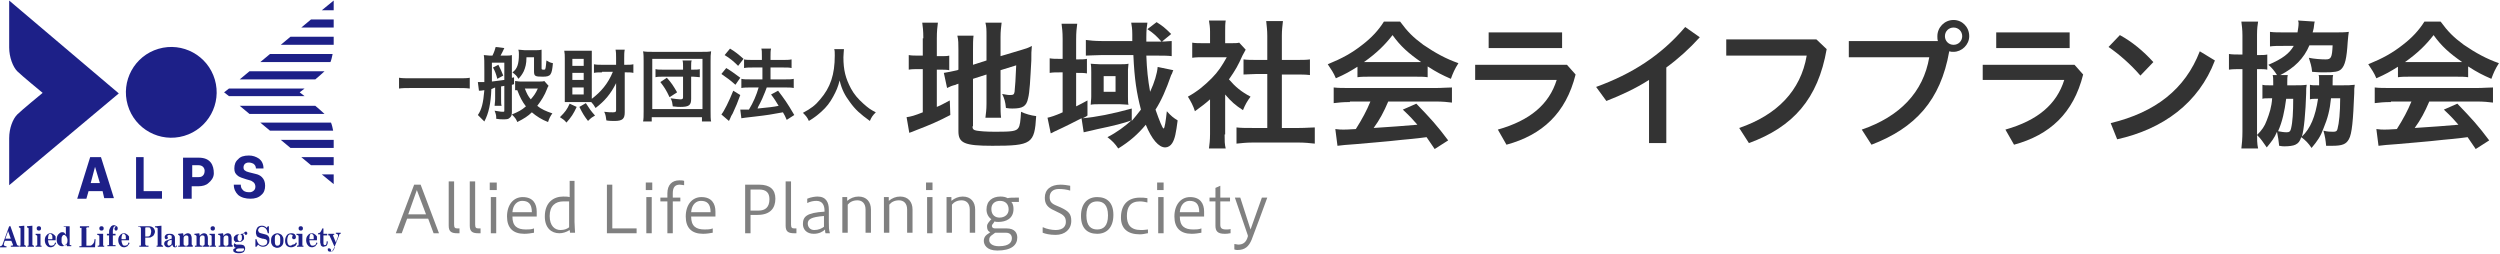 <?xml version="1.0" encoding="utf-8"?>
<!-- Generator: Adobe Illustrator 26.0.3, SVG Export Plug-In . SVG Version: 6.00 Build 0)  -->
<svg version="1.1" id="レイヤー_1" xmlns="http://www.w3.org/2000/svg" xmlns:xlink="http://www.w3.org/1999/xlink" x="0px"
	 y="0px" viewBox="0 0 463 47" style="enable-background:new 0 0 463 47;" xml:space="preserve">
<style type="text/css">
	.st0{fill:#1D2088;}
	.st1{fill:#333333;}
	.st2{fill:#808080;}
</style>
<g>
	<ellipse transform="matrix(0.96 -0.282 0.282 0.96 -3.533 9.626)" class="st0" cx="31.7" cy="17.1" rx="8.4" ry="8.4"/>
	<path class="st0" d="M1.7,0.1v8.7c0,1.8,0.7,3.6,1.5,4.4c0.8,0.8,4.7,4,4.7,4s-3.9,3.2-4.7,4c-0.8,0.8-1.5,2.5-1.5,4.4v8.7l20.3-17
		L1.7,0.1z"/>
	<g>
		<path class="st0" d="M48.2,22.7l1.8,1.5h11.7c-0.1-0.5-0.2-1-0.4-1.5H48.2z"/>
		<polygon class="st0" points="61.8,30.6 61.8,29.1 55.8,29.1 57.6,30.6 		"/>
		<polygon class="st0" points="52,25.9 53.8,27.4 61.8,27.4 61.8,25.9 		"/>
		<polygon class="st0" points="61.8,1.9 61.8,0.1 59.6,1.9 		"/>
		<path class="st0" d="M56.4,16.4h-14l-0.9,0.7l0.9,0.7h14c-0.5-0.4-0.9-0.7-0.9-0.7S55.9,16.8,56.4,16.4z"/>
		<path class="st0" d="M44.4,19.6l1.8,1.5h13.9c-0.3-0.3-1-0.9-1.7-1.5H44.4z"/>
		<polygon class="st0" points="57.6,3.6 55.8,5.1 61.8,5.1 61.8,3.6 		"/>
		<polygon class="st0" points="59.6,32.3 61.8,34.1 61.8,32.3 		"/>
		<polygon class="st0" points="53.8,6.8 52,8.3 61.8,8.3 61.8,6.8 		"/>
		<path class="st0" d="M50,10l-1.8,1.5h13c0.2-0.5,0.3-1,0.4-1.5H50z"/>
		<path class="st0" d="M46.2,13.2l-1.8,1.5h14c0.7-0.6,1.4-1.2,1.7-1.5H46.2z"/>
	</g>
	<g>
		<path class="st0" d="M16.7,29.1h2l2.4,7.6h-1.8L19,35.4h-2.6L16,36.8h-1.7L16.7,29.1z M16.8,33.9h1.7l-0.9-3L16.8,33.9z"/>
		<path class="st0" d="M25.2,29.1h1.4v6.3H30v1.4h-4.8V29.1z"/>
		<path class="st0" d="M38.6,33.9c-0.4,0.4-1.1,0.6-1.9,0.6h-1.2v2.3h-1.6v-7.6h2.9c2.2,0,2.8,1.4,2.8,2.9
			C39.6,32.9,39.1,33.5,38.6,33.9z M37.6,30.9c-0.2-0.2-0.5-0.3-0.8-0.3h-1.2v2.2h1.2c0.4,0,0.6-0.1,0.8-0.3
			c0.2-0.2,0.3-0.5,0.3-0.9C37.9,31.4,37.8,31.1,37.6,30.9z"/>
		<path class="st0" d="M44.6,34.3c0,0.3,0.1,0.6,0.3,0.8c0.2,0.3,0.6,0.5,1.2,0.5c0.3,0,0.4,0,0.6-0.1c0.4-0.2,0.6-0.5,0.6-0.9
			c0-0.3-0.1-0.6-0.3-0.8c-0.2-0.1-0.3-0.3-0.7-0.4l-0.7-0.2c-0.7-0.2-1.2-0.4-1.5-0.6c-0.5-0.4-0.7-0.7-0.7-1.4
			c0-0.7,0.2-1.3,0.7-1.7c0.4-0.5,1.1-0.7,2-0.7c0.7,0,1.3,0.2,1.9,0.6c0.5,0.4,0.8,1,0.8,1.8h-1.4c0-0.4-0.2-0.7-0.5-0.9
			c-0.2-0.1-0.5-0.2-0.8-0.2c-0.4,0-0.5,0.1-0.7,0.2c-0.2,0.2-0.3,0.4-0.3,0.7c0,0.3,0.1,0.5,0.3,0.6c0.1,0.1,0.3,0.2,0.7,0.3
			l1.2,0.3c0.5,0.1,0.9,0.3,1.2,0.6c0.4,0.4,0.6,0.9,0.6,1.6c0,0.7-0.2,1.3-0.7,1.7c-0.5,0.5-1.2,0.7-2,0.7c-0.9,0-1.7-0.2-2.3-0.7
			c-0.5-0.5-0.8-1.1-0.8-1.9H44.6z"/>
	</g>
	<g>
		<path class="st0" d="M1.9,41.8l1.2,3.4c0,0.1,0.1,0.2,0.1,0.2s0.1,0.1,0.2,0.1h0.1v0.2H2v-0.2h0.1c0.1,0,0.2,0,0.2,0
			s0.1-0.1,0.1-0.1c0,0,0-0.1,0-0.1l-0.3-0.7H0.9l-0.1,0.3c0,0.1-0.1,0.2-0.1,0.3c0,0.1,0,0.2,0.1,0.3c0.1,0.1,0.2,0.1,0.3,0.1h0.1
			v0.2H0v-0.2h0.1c0.1,0,0.1,0,0.2-0.1c0.1-0.1,0.2-0.2,0.2-0.3l1.2-3.3H1.9z M1.5,42.8L1,44.2h1L1.5,42.8z"/>
		<path class="st0" d="M3.5,41.9l1-0.1v3.5c0,0.1,0,0.1,0.1,0.1c0,0,0.1,0.1,0.1,0.1h0.1v0.2H3.6v-0.2h0.1c0.1,0,0.1,0,0.1-0.1
			c0,0,0-0.1,0-0.2v-2.8c0-0.1,0-0.2-0.1-0.2s-0.1-0.1-0.2-0.1H3.5V41.9z"/>
		<path class="st0" d="M5,41.9l1-0.1v3.5c0,0.1,0,0.1,0.1,0.1c0,0,0.1,0.1,0.1,0.1h0.1v0.2H5.1v-0.2h0.1c0.1,0,0.1,0,0.1-0.1
			c0,0,0-0.1,0-0.2v-2.8c0-0.1,0-0.2-0.1-0.2s-0.1-0.1-0.2-0.1H5V41.9z"/>
		<path class="st0" d="M6.6,43.3l0.9,0v2.1c0,0.1,0,0.1,0,0.1c0,0,0.1,0,0.1,0h0.1v0.2H6.6v-0.2h0.1c0.1,0,0.1,0,0.2-0.1
			c0,0,0-0.1,0-0.2v-1.4c0-0.1,0-0.2-0.1-0.2c0,0-0.1-0.1-0.2-0.1H6.6V43.3z M7.2,41.9c0.1,0,0.2,0,0.3,0.1s0.1,0.2,0.1,0.3
			s0,0.2-0.1,0.3s-0.2,0.1-0.3,0.1c-0.1,0-0.2,0-0.3-0.1c-0.1-0.1-0.1-0.2-0.1-0.3c0-0.1,0-0.2,0.1-0.3C7,41.9,7.1,41.9,7.2,41.9z"
			/>
		<path class="st0" d="M10.3,44.5H8.9c0,0.3,0.1,0.6,0.2,0.8c0.1,0.2,0.3,0.2,0.4,0.2c0.1,0,0.2,0,0.4-0.1s0.2-0.2,0.3-0.5l0.2,0.1
			c-0.1,0.3-0.3,0.4-0.4,0.6c-0.2,0.1-0.4,0.2-0.6,0.2c-0.3,0-0.6-0.1-0.8-0.4c-0.2-0.2-0.3-0.6-0.3-0.9c0-0.4,0.1-0.7,0.3-0.9
			c0.2-0.3,0.5-0.4,0.8-0.4c0.2,0,0.4,0.1,0.5,0.2c0.2,0.1,0.3,0.3,0.4,0.4C10.3,44,10.3,44.2,10.3,44.5z M8.9,44.3h0.7
			c0.1,0,0.1,0,0.1-0.1s0-0.1,0-0.2c0-0.2,0-0.4-0.1-0.5s-0.2-0.2-0.3-0.2c-0.1,0-0.3,0.1-0.3,0.2C8.9,43.8,8.9,44,8.9,44.3z"/>
		<path class="st0" d="M11.9,41.9l1,0V45c0,0.2,0,0.3,0,0.3c0,0.1,0,0.1,0.1,0.1c0,0,0.1,0,0.2,0v0.2l-0.8,0l-0.1-0.5
			c-0.1,0.2-0.2,0.3-0.4,0.4c-0.1,0.1-0.2,0.1-0.4,0.1c-0.3,0-0.5-0.1-0.7-0.3c-0.2-0.2-0.3-0.5-0.3-0.9c0-0.4,0.1-0.8,0.3-1
			c0.2-0.2,0.4-0.4,0.7-0.4c0.1,0,0.3,0,0.4,0.1c0.1,0.1,0.2,0.2,0.3,0.4v-1.1c0-0.1,0-0.2,0-0.3c0-0.1,0-0.1-0.1-0.1s-0.1,0-0.2,0
			h-0.1V41.9z M11.9,43.5c-0.2,0-0.3,0.1-0.4,0.3c-0.1,0.1-0.1,0.4-0.1,0.7c0,0.3,0,0.5,0.1,0.6s0.1,0.2,0.2,0.3s0.2,0.1,0.2,0.1
			c0.1,0,0.3-0.1,0.4-0.2c0.1-0.2,0.2-0.4,0.2-0.8c0-0.3-0.1-0.5-0.2-0.7C12.1,43.6,12,43.5,11.9,43.5z"/>
		<path class="st0" d="M14.8,42.1v-0.2h1.7v0.2h-0.3c-0.1,0-0.1,0-0.2,0.1s0,0.1,0,0.2v2.9c0,0.1,0,0.2,0,0.2c0,0,0.1,0,0.2,0h0.5
			c0.2,0,0.3-0.1,0.5-0.3c0.2-0.2,0.3-0.5,0.3-0.9h0.2l-0.1,1.5h-2.9v-0.2h0.3c0.1,0,0.1,0,0.1-0.1c0,0,0-0.1,0-0.2v-2.9
			c0-0.1,0-0.1,0-0.2c0,0-0.1,0-0.2,0H14.8z"/>
		<path class="st0" d="M18.2,43.3l0.9,0v2.1c0,0.1,0,0.1,0,0.1c0,0,0.1,0,0.1,0h0.1v0.2h-1.2v-0.2h0.1c0.1,0,0.1,0,0.2-0.1
			c0,0,0-0.1,0-0.2v-1.4c0-0.1,0-0.2-0.1-0.2c0,0-0.1-0.1-0.2-0.1h-0.1V43.3z M18.8,41.9c0.1,0,0.2,0,0.3,0.1s0.1,0.2,0.1,0.3
			s0,0.2-0.1,0.3s-0.2,0.1-0.3,0.1c-0.1,0-0.2,0-0.3-0.1c-0.1-0.1-0.1-0.2-0.1-0.3c0-0.1,0-0.2,0.1-0.3
			C18.6,41.9,18.7,41.9,18.8,41.9z"/>
		<path class="st0" d="M20.9,43.3h0.5v0.3h-0.5v1.7c0,0.1,0,0.1,0,0.1s0.1,0,0.1,0h0.4v0.2h-1.5v-0.2h0.2c0.1,0,0.1,0,0.1,0
			c0,0,0-0.1,0-0.1v-1.7h-0.4v-0.3h0.4v-0.1c0-0.3,0-0.6,0.1-0.8c0.1-0.2,0.2-0.4,0.3-0.5c0.1-0.1,0.3-0.2,0.5-0.2
			c0.2,0,0.3,0.1,0.5,0.2s0.2,0.3,0.2,0.4c0,0.1,0,0.2-0.1,0.3c-0.1,0.1-0.1,0.1-0.2,0.1c-0.1,0-0.2,0-0.2-0.1
			c-0.1-0.1-0.1-0.1-0.1-0.2c0-0.1,0-0.2,0.1-0.3c0,0,0.1-0.1,0.1-0.1c0,0,0,0,0-0.1c0,0-0.1,0-0.1,0c-0.1,0-0.1,0-0.2,0.1
			s-0.1,0.1-0.1,0.2c0,0.1-0.1,0.3-0.1,0.5V43.3z"/>
		<path class="st0" d="M23.9,44.5h-1.4c0,0.3,0.1,0.6,0.2,0.8c0.1,0.2,0.3,0.2,0.4,0.2c0.1,0,0.2,0,0.4-0.1s0.2-0.2,0.3-0.5l0.2,0.1
			c-0.1,0.3-0.3,0.4-0.4,0.6c-0.2,0.1-0.4,0.2-0.6,0.2c-0.3,0-0.6-0.1-0.8-0.4c-0.2-0.2-0.3-0.6-0.3-0.9c0-0.4,0.1-0.7,0.3-0.9
			c0.2-0.3,0.5-0.4,0.8-0.4c0.2,0,0.4,0.1,0.5,0.2c0.2,0.1,0.3,0.3,0.4,0.4C23.9,44,23.9,44.2,23.9,44.5z M22.5,44.3h0.7
			c0.1,0,0.1,0,0.1-0.1s0-0.1,0-0.2c0-0.2,0-0.4-0.1-0.5s-0.2-0.2-0.3-0.2c-0.1,0-0.3,0.1-0.3,0.2C22.5,43.8,22.5,44,22.5,44.3z"/>
		<path class="st0" d="M25.7,41.9h1.9c0.3,0,0.6,0.1,0.8,0.3c0.2,0.2,0.3,0.5,0.3,0.7c0,0.2-0.1,0.4-0.2,0.6s-0.3,0.3-0.5,0.4
			C27.9,44,27.7,44,27.5,44h-0.6v1.2c0,0.1,0,0.1,0.1,0.2c0,0,0.1,0.1,0.1,0.1h0.4v0.2h-1.7v-0.2H26c0.1,0,0.1,0,0.1-0.1
			c0,0,0-0.1,0-0.2v-2.9c0-0.1,0-0.1-0.1-0.2c0,0-0.1-0.1-0.1-0.1h-0.3V41.9z M26.9,43.8h0.4c0.1,0,0.3,0,0.4-0.1
			c0.1-0.1,0.2-0.2,0.2-0.3s0.1-0.3,0.1-0.5c0-0.3-0.1-0.5-0.2-0.7c-0.1-0.1-0.3-0.1-0.5-0.1c-0.1,0-0.2,0-0.3,0
			c0,0-0.1,0.1-0.1,0.1V43.8z"/>
		<path class="st0" d="M28.9,41.9l1-0.1v3.5c0,0.1,0,0.1,0.1,0.1c0,0,0.1,0.1,0.1,0.1h0.1v0.2h-1.2v-0.2h0.1c0.1,0,0.1,0,0.1-0.1
			c0,0,0-0.1,0-0.2v-2.8c0-0.1,0-0.2-0.1-0.2s-0.1-0.1-0.2-0.1h-0.2V41.9z"/>
		<path class="st0" d="M32.7,45.4l0.1,0.2c-0.1,0.1-0.2,0.1-0.2,0.2c-0.1,0-0.1,0-0.2,0c-0.1,0-0.2,0-0.3-0.1
			c-0.1-0.1-0.1-0.2-0.2-0.4c-0.1,0.2-0.3,0.3-0.4,0.4c-0.1,0.1-0.3,0.1-0.4,0.1c-0.2,0-0.4-0.1-0.5-0.2c-0.1-0.1-0.2-0.3-0.2-0.4
			c0-0.3,0.1-0.5,0.3-0.6c0.2-0.1,0.5-0.2,1.1-0.4v-0.3c0-0.1,0-0.3-0.1-0.3s-0.2-0.1-0.3-0.1c-0.1,0-0.2,0-0.3,0.1
			c-0.1,0-0.1,0.1-0.1,0.1c0,0,0,0,0,0.1c0,0.1,0.1,0.2,0.1,0.2c0,0.1,0,0.2-0.1,0.2c-0.1,0.1-0.1,0.1-0.2,0.1c-0.1,0-0.2,0-0.2-0.1
			c-0.1-0.1-0.1-0.1-0.1-0.3c0-0.2,0.1-0.3,0.2-0.4c0.2-0.2,0.4-0.2,0.7-0.2c0.2,0,0.4,0,0.6,0.1c0.1,0.1,0.2,0.1,0.3,0.3
			c0.1,0.1,0.1,0.3,0.1,0.5v1.2c0,0.1,0,0.2,0,0.2s0.1,0.1,0.1,0.1C32.6,45.5,32.7,45.5,32.7,45.4z M31.8,44.4
			c-0.3,0.1-0.5,0.1-0.6,0.2S31,44.9,31,45.1c0,0.1,0,0.2,0.1,0.3c0.1,0.1,0.1,0.1,0.2,0.1c0.1,0,0.3-0.1,0.4-0.2
			c0.1-0.1,0.1-0.3,0.1-0.5V44.4z"/>
		<path class="st0" d="M35.7,45.5v0.2h-1.2v-0.2h0.1c0.1,0,0.1,0,0.2-0.1s0.1-0.1,0.1-0.2v-1.1c0-0.2,0-0.3-0.1-0.4
			c-0.1-0.1-0.2-0.1-0.3-0.1c-0.2,0-0.3,0.1-0.4,0.2c-0.1,0.1-0.1,0.3-0.1,0.6v0.8c0,0.1,0,0.1,0.1,0.2c0,0,0.1,0.1,0.1,0.1h0.2v0.2
			H33v-0.2h0.2c0.1,0,0.1,0,0.1-0.1s0-0.1,0-0.2v-1.4c0-0.1,0-0.1-0.1-0.2c0,0-0.1-0.1-0.2-0.1H33v-0.2l0.9-0.1
			c0,0.1,0.1,0.3,0.1,0.5c0.1-0.2,0.2-0.3,0.4-0.4s0.3-0.1,0.4-0.1c0.2,0,0.4,0.1,0.5,0.2c0.1,0.2,0.2,0.4,0.2,0.7v1.1
			c0,0.1,0,0.1,0.1,0.2c0,0,0.1,0.1,0.2,0.1H35.7z"/>
		<path class="st0" d="M38.7,45.5v0.2h-1.2v-0.2h0.1c0.1,0,0.1,0,0.2-0.1s0.1-0.1,0.1-0.2v-1.1c0-0.2,0-0.3-0.1-0.4
			c-0.1-0.1-0.2-0.1-0.3-0.1c-0.2,0-0.3,0.1-0.4,0.2c-0.1,0.1-0.1,0.3-0.1,0.6v0.8c0,0.1,0,0.1,0.1,0.2c0,0,0.1,0.1,0.1,0.1h0.2v0.2
			h-1.3v-0.2h0.2c0.1,0,0.1,0,0.1-0.1s0-0.1,0-0.2v-1.4c0-0.1,0-0.1-0.1-0.2c0,0-0.1-0.1-0.2-0.1h-0.1v-0.2l0.9-0.1
			c0,0.1,0.1,0.3,0.1,0.5c0.1-0.2,0.2-0.3,0.4-0.4s0.3-0.1,0.4-0.1c0.2,0,0.4,0.1,0.5,0.2c0.1,0.2,0.2,0.4,0.2,0.7v1.1
			c0,0.1,0,0.1,0.1,0.2c0,0,0.1,0.1,0.2,0.1H38.7z"/>
		<path class="st0" d="M38.9,43.3l0.9,0v2.1c0,0.1,0,0.1,0,0.1c0,0,0.1,0,0.1,0h0.1v0.2h-1.2v-0.2H39c0.1,0,0.1,0,0.2-0.1
			c0,0,0-0.1,0-0.2v-1.4c0-0.1,0-0.2-0.1-0.2c0,0-0.1-0.1-0.2-0.1h-0.1V43.3z M39.4,41.9c0.1,0,0.2,0,0.3,0.1s0.1,0.2,0.1,0.3
			s0,0.2-0.1,0.3s-0.2,0.1-0.3,0.1c-0.1,0-0.2,0-0.3-0.1c-0.1-0.1-0.1-0.2-0.1-0.3c0-0.1,0-0.2,0.1-0.3
			C39.3,41.9,39.3,41.9,39.4,41.9z"/>
		<path class="st0" d="M43.1,45.5v0.2h-1.2v-0.2H42c0.1,0,0.1,0,0.2-0.1s0.1-0.1,0.1-0.2v-1.1c0-0.2,0-0.3-0.1-0.4
			c-0.1-0.1-0.2-0.1-0.3-0.1c-0.2,0-0.3,0.1-0.4,0.2c-0.1,0.1-0.1,0.3-0.1,0.6v0.8c0,0.1,0,0.1,0.1,0.2c0,0,0.1,0.1,0.1,0.1h0.2v0.2
			h-1.3v-0.2h0.2c0.1,0,0.1,0,0.1-0.1s0-0.1,0-0.2v-1.4c0-0.1,0-0.1-0.1-0.2c0,0-0.1-0.1-0.2-0.1h-0.1v-0.2l0.9-0.1
			c0,0.1,0.1,0.3,0.1,0.5c0.1-0.2,0.2-0.3,0.4-0.4s0.3-0.1,0.4-0.1c0.2,0,0.4,0.1,0.5,0.2c0.1,0.2,0.2,0.4,0.2,0.7v1.1
			c0,0.1,0,0.1,0.1,0.2c0,0,0.1,0.1,0.2,0.1H43.1z"/>
		<path class="st0" d="M45,43.3c0.2-0.2,0.4-0.4,0.5-0.4c0.1,0,0.2,0,0.2,0.1c0.1,0.1,0.1,0.1,0.1,0.2c0,0.1,0,0.2-0.1,0.2
			c0,0.1-0.1,0.1-0.2,0.1c-0.1,0-0.1-0.1-0.2-0.2c0-0.1-0.1-0.1-0.1-0.1c0,0-0.1,0.1-0.2,0.2c0.2,0.2,0.2,0.4,0.2,0.6
			c0,0.2,0,0.3-0.1,0.4c-0.1,0.1-0.2,0.2-0.3,0.3c-0.2,0.1-0.3,0.1-0.6,0.1l-0.2,0c-0.2,0-0.3,0-0.4,0.1c-0.1,0-0.1,0.1-0.1,0.2
			c0,0.1,0,0.1,0.1,0.1c0.1,0,0.1,0.1,0.2,0.1l0.2,0c0.2,0,0.4,0,0.5,0c0.3,0,0.6,0.1,0.7,0.2c0.1,0.1,0.2,0.3,0.2,0.5
			c0,0.2-0.1,0.4-0.2,0.6c-0.2,0.2-0.5,0.3-1,0.3c-0.4,0-0.7-0.1-0.8-0.2c-0.2-0.1-0.2-0.2-0.2-0.4c0-0.1,0-0.2,0.1-0.2
			c0.1-0.1,0.2-0.1,0.4-0.2c-0.1,0-0.3-0.1-0.3-0.2c-0.1-0.1-0.1-0.2-0.1-0.3c0-0.1,0-0.2,0.1-0.3c0.1-0.1,0.2-0.2,0.3-0.2
			c-0.1-0.1-0.2-0.2-0.3-0.3c-0.1-0.1-0.1-0.3-0.1-0.4c0-0.2,0-0.3,0.1-0.4c0.1-0.1,0.2-0.2,0.3-0.3c0.2-0.1,0.3-0.1,0.6-0.1
			c0.1,0,0.2,0,0.3,0C44.8,43.2,44.9,43.3,45,43.3z M45.2,46.2c0-0.1,0-0.2-0.1-0.2c-0.1,0-0.2,0-0.4,0c-0.4,0-0.7,0-0.8,0.1
			c-0.1,0.1-0.2,0.1-0.2,0.2c0,0.1,0,0.2,0.1,0.2c0.1,0.1,0.3,0.1,0.5,0.1c0.3,0,0.6,0,0.7-0.1C45.2,46.3,45.2,46.3,45.2,46.2z
			 M44.4,43.4c-0.1,0-0.2,0.1-0.3,0.2C44,43.7,44,43.8,44,44c0,0.2,0,0.4,0.1,0.5c0.1,0.1,0.2,0.2,0.3,0.2c0.1,0,0.2-0.1,0.3-0.2
			c0.1-0.1,0.1-0.3,0.1-0.5c0-0.2,0-0.4-0.1-0.5C44.6,43.5,44.5,43.4,44.4,43.4z"/>
		<path class="st0" d="M49.4,42.2l0.2-0.3h0.2l0,1.3h-0.2c-0.1-0.4-0.2-0.7-0.4-0.9C49,42.1,48.7,42,48.5,42c-0.2,0-0.4,0.1-0.5,0.2
			c-0.1,0.1-0.2,0.3-0.2,0.4c0,0.1,0,0.2,0.1,0.3c0,0.1,0.1,0.2,0.2,0.2c0.1,0.1,0.3,0.1,0.6,0.2c0.3,0.1,0.5,0.1,0.7,0.2
			c0.2,0.1,0.3,0.2,0.4,0.4s0.1,0.4,0.1,0.6c0,0.4-0.1,0.6-0.3,0.8c-0.2,0.3-0.6,0.4-0.9,0.4c-0.3,0-0.6-0.1-0.9-0.4l-0.3,0.4h-0.2
			v-1.4h0.2c0.2,0.8,0.6,1.2,1.2,1.2c0.2,0,0.4-0.1,0.6-0.2c0.1-0.1,0.2-0.3,0.2-0.5c0-0.1,0-0.3-0.1-0.3c-0.1-0.1-0.1-0.2-0.3-0.2
			c-0.1,0-0.2-0.1-0.5-0.1c-0.4-0.1-0.6-0.2-0.8-0.3c-0.2-0.1-0.3-0.2-0.3-0.4c-0.1-0.1-0.1-0.3-0.1-0.5c0-0.3,0.1-0.6,0.3-0.9
			c0.2-0.2,0.5-0.3,0.8-0.3C48.8,41.8,49.1,41.9,49.4,42.2z"/>
		<path class="st0" d="M51.4,43.2c0.2,0,0.4,0.1,0.6,0.2c0.2,0.1,0.3,0.3,0.4,0.5c0.1,0.2,0.1,0.4,0.1,0.7c0,0.4-0.1,0.8-0.4,1
			c-0.2,0.2-0.5,0.3-0.8,0.3c-0.2,0-0.4-0.1-0.6-0.2c-0.2-0.1-0.3-0.3-0.4-0.5c-0.1-0.2-0.1-0.4-0.1-0.7c0-0.4,0.1-0.7,0.3-0.9
			S51,43.2,51.4,43.2z M51.4,43.4c-0.2,0-0.3,0.1-0.4,0.2c-0.1,0.2-0.1,0.4-0.1,0.8c0,0.4,0,0.7,0.1,0.9s0.2,0.2,0.4,0.2
			c0.2,0,0.3-0.1,0.4-0.2c0.1-0.2,0.1-0.4,0.1-0.8c0-0.4,0-0.7-0.1-0.8C51.6,43.5,51.5,43.4,51.4,43.4z"/>
		<path class="st0" d="M54.8,44.9l0.2,0.1c-0.1,0.3-0.2,0.5-0.4,0.6s-0.4,0.2-0.7,0.2c-0.3,0-0.6-0.1-0.8-0.3s-0.3-0.5-0.3-0.9
			c0-0.4,0.1-0.7,0.3-1s0.5-0.4,0.9-0.4c0.3,0,0.5,0.1,0.6,0.2s0.2,0.3,0.2,0.5c0,0.1,0,0.2-0.1,0.3c-0.1,0.1-0.1,0.1-0.3,0.1
			c-0.1,0-0.2,0-0.2-0.1c-0.1-0.1-0.1-0.1-0.1-0.2c0-0.1,0-0.2,0.1-0.3c0,0,0-0.1,0-0.1c0,0,0-0.1-0.1-0.1c-0.1,0-0.1-0.1-0.3-0.1
			c-0.2,0-0.3,0.1-0.4,0.2c-0.1,0.2-0.2,0.5-0.2,0.9c0,0.4,0.1,0.7,0.2,0.8c0.1,0.2,0.3,0.2,0.4,0.2c0.1,0,0.3-0.1,0.4-0.2
			C54.6,45.3,54.7,45.1,54.8,44.9z"/>
		<path class="st0" d="M55.1,43.3l0.9,0v2.1c0,0.1,0,0.1,0,0.1c0,0,0.1,0,0.1,0h0.1v0.2h-1.2v-0.2h0.1c0.1,0,0.1,0,0.2-0.1
			c0,0,0-0.1,0-0.2v-1.4c0-0.1,0-0.2-0.1-0.2c0,0-0.1-0.1-0.2-0.1h-0.1V43.3z M55.7,41.9c0.1,0,0.2,0,0.3,0.1s0.1,0.2,0.1,0.3
			s0,0.2-0.1,0.3s-0.2,0.1-0.3,0.1c-0.1,0-0.2,0-0.3-0.1c-0.1-0.1-0.1-0.2-0.1-0.3c0-0.1,0-0.2,0.1-0.3
			C55.5,41.9,55.6,41.9,55.7,41.9z"/>
		<path class="st0" d="M58.7,44.5h-1.4c0,0.3,0.1,0.6,0.2,0.8c0.1,0.2,0.3,0.2,0.4,0.2c0.1,0,0.2,0,0.4-0.1s0.2-0.2,0.3-0.5l0.2,0.1
			c-0.1,0.3-0.3,0.4-0.4,0.6c-0.2,0.1-0.4,0.2-0.6,0.2c-0.3,0-0.6-0.1-0.8-0.4c-0.2-0.2-0.3-0.6-0.3-0.9c0-0.4,0.1-0.7,0.3-0.9
			c0.2-0.3,0.5-0.4,0.8-0.4c0.2,0,0.4,0.1,0.5,0.2c0.2,0.1,0.3,0.3,0.4,0.4C58.7,44,58.7,44.2,58.7,44.5z M57.3,44.3H58
			c0.1,0,0.1,0,0.1-0.1s0-0.1,0-0.2c0-0.2,0-0.4-0.1-0.5s-0.2-0.2-0.3-0.2c-0.1,0-0.3,0.1-0.3,0.2C57.3,43.8,57.3,44,57.3,44.3z"/>
		<path class="st0" d="M59.7,42.3h0.2v1h0.7v0.3h-0.7v1.5c0,0.1,0,0.2,0.1,0.2c0,0.1,0.1,0.1,0.2,0.1c0.2,0,0.3-0.2,0.3-0.7h0.2
			c0,0.2,0,0.4-0.1,0.6c-0.1,0.1-0.1,0.3-0.3,0.3s-0.2,0.1-0.4,0.1c-0.1,0-0.2,0-0.3-0.1c-0.1-0.1-0.2-0.1-0.2-0.3s-0.1-0.2-0.1-0.4
			v-1.5h-0.4v-0.2c0.2,0,0.4-0.1,0.5-0.3S59.6,42.6,59.7,42.3z"/>
		<path class="st0" d="M60.7,43.3h1.2v0.2h-0.1c-0.1,0-0.1,0-0.1,0c0,0,0,0.1,0,0.1c0,0,0,0.1,0,0.1l0.5,1.2l0.4-1.1
			c0-0.1,0-0.1,0-0.2c0-0.1,0-0.1-0.1-0.2s-0.1-0.1-0.2-0.1h-0.1v-0.2h0.9v0.2c-0.1,0-0.2,0-0.2,0.1c-0.1,0-0.1,0.1-0.1,0.2l-0.8,2
			c-0.1,0.3-0.3,0.6-0.4,0.8c-0.1,0.1-0.3,0.2-0.4,0.2c-0.2,0-0.3,0-0.4-0.1c-0.1-0.1-0.1-0.2-0.1-0.3c0-0.1,0-0.2,0.1-0.2
			S60.9,46,61,46c0.1,0,0.1,0,0.2,0.1s0.1,0.1,0.1,0.2c0,0,0,0.1,0,0.1c0,0,0,0,0,0.1c0,0,0,0.1,0.1,0.1c0.1,0,0.2-0.1,0.3-0.2
			c0.1-0.1,0.2-0.3,0.3-0.6l-0.9-2c0-0.1-0.1-0.1-0.1-0.2s-0.1,0-0.1,0h-0.1V43.3z"/>
	</g>
</g>
<g>
	<path class="st1" d="M87,16.4c-0.7-0.1-1.4-0.1-2.2-0.1h-8.7c-0.8,0-1.6,0-2.2,0.1v-2c0.6,0.1,1.3,0.1,2.2,0.1h8.7
		c1,0,1.7,0,2.2-0.1V16.4z"/>
	<path class="st1" d="M88.5,15.2c0.2,0,0.2,0,0.3,0c0.1,0,0.4,0,0.9,0c0-0.8,0-1.5,0-2c0-1.8,0-2.4-0.1-3c0.4,0,0.7,0.1,1.1,0.1h0.5
		c0.3-0.6,0.5-1.2,0.6-1.6l1.6,0.2c-0.2,0.5-0.5,1-0.7,1.4h0.9c0.5,0,0.9,0,1.2-0.1c0,0.3,0,0.6,0,0.9v3.3c0.1,0,0.2,0,0.4-0.1v1.3
		c-0.2,0-0.2,0.1-0.4,0.1v5c0,0.7-0.1,0.9-0.5,1.2c-0.2,0.2-0.6,0.2-1.2,0.2c-0.3,0-0.6,0-1.2-0.1c0-0.6,0-0.7-0.3-1.5
		c0.8,0.1,1,0.2,1.5,0.2c0.3,0,0.3,0,0.3-0.3v-4.5c-0.4,0.1-0.6,0.1-0.6,0.1v2.3c0,0.7,0,1,0.1,1.3h-1.3c0-0.4,0.1-0.6,0.1-1.3v-2.1
		L91,16.5c-0.1,2.7-0.5,4.5-1.3,6c-0.5-0.5-0.5-0.5-1.2-1.2c0.7-1,1-2.2,1.2-4.6c-0.5,0.1-0.8,0.1-1,0.1L88.5,15.2z M91.1,12.6
		c0,1.2,0,1.2,0,2.5c0.7-0.1,1.7-0.2,2.3-0.3v-3.2h-2.3V12.6z M92.3,12c0.4,0.8,0.6,1.2,0.9,2l-1.1,0.6c-0.2-0.8-0.4-1.4-0.8-2.1
		L92.3,12z M101.6,15.9c-0.1,0.1-0.2,0.3-0.3,0.6c-0.4,1.1-1.1,2.2-1.8,3.1c0.7,0.6,1.6,1,2.8,1.4c-0.3,0.4-0.6,0.9-0.8,1.6
		c-1.1-0.4-2.2-1.1-3-1.8c-0.7,0.7-1.5,1.2-2.7,1.8c-0.2-0.5-0.3-0.7-1-1.4c1.2-0.5,1.8-0.8,2.6-1.5c-0.7-0.9-1.1-1.7-1.6-3
		c-0.2,0-0.2,0-0.4,0V15c0.3,0,0.5,0.1,1,0.1h3.4c0.5,0,0.8,0,1-0.1L101.6,15.9z M97.5,10.7c0,1.1-0.2,1.8-0.5,2.5
		c-0.3,0.6-0.6,1-1,1.4c-0.3-0.6-0.6-0.8-1.1-1.2c0.9-0.6,1.2-1.6,1.2-3.3c0-0.4,0-0.6-0.1-0.9c0.4,0,0.8,0.1,1.2,0.1H99
		c0.5,0,0.9,0,1.3-0.1c0,0.4,0,0.7,0,1.2v2.2c0,0.2,0,0.3,0.3,0.3c0.3,0,0.4,0,0.4-0.2c0.1-0.2,0.1-0.7,0.2-1.5
		c0.5,0.3,0.7,0.4,1.2,0.5c-0.2,2.2-0.4,2.5-1.9,2.5c-1.4,0-1.6-0.1-1.6-1v-2.6H97.5z M97.2,16.4c0.4,1,0.6,1.4,1.1,2
		c0.6-0.7,0.9-1.1,1.3-2H97.2z"/>
	<path class="st1" d="M106.8,19.8c-0.6,1.3-1,1.9-1.9,2.9c-0.4-0.5-0.6-0.6-1.2-1c1-1,1.3-1.4,1.8-2.5L106.8,19.8z M111.5,13.4
		c-0.5,0-1.1,0-1.5,0.1v-1.6c0.5,0.1,0.9,0.1,1.6,0.1h2.5v-1.2c0-0.7,0-1.1-0.1-1.6h1.7c-0.1,0.5-0.1,0.9-0.1,1.6v1.2h0.3
		c0.6,0,1,0,1.4-0.1v1.6c-0.4-0.1-0.8-0.1-1.3-0.1h-0.3v7.4c0,1.2-0.4,1.6-1.9,1.6c-0.3,0-1,0-1.5-0.1c-0.1-0.6-0.1-1-0.4-1.6
		c0.7,0.1,1.2,0.1,1.6,0.1c0.5,0,0.6-0.1,0.6-0.4v-5c-1,2-2.1,3.3-3.8,4.6c-0.3-0.5-0.5-0.8-0.8-1.1c-0.2,0-0.5,0-0.9,0h-2.9
		c-0.5,0-0.8,0-1.1,0c0-0.3,0-0.9,0-1.5v-6.6c0-0.6,0-0.8-0.1-1.4c0.5,0,0.9,0,1.3,0h2.6c0.5,0,0.9,0,1.2,0c0,0.3,0,0.8,0,1.3v6.9
		c0,0.4,0,0.5,0,0.7c1.7-1.3,3-2.8,3.9-5H111.5z M106,12.2h2.1v-1.3H106V12.2z M106,14.8h2.1v-1.3H106V14.8z M106,17.5h2.1v-1.3H106
		V17.5z M108.5,19.1c0.7,1.1,0.9,1.4,1.7,2.3c-0.5,0.3-0.6,0.3-1.3,1c-0.7-0.9-1-1.4-1.6-2.6L108.5,19.1z"/>
	<path class="st1" d="M119.1,22.5c0.1-0.5,0.1-1,0.1-1.9v-9.3c0-0.7,0-1.2-0.1-1.8c0.5,0.1,1,0.1,1.7,0.1h9.2c0.8,0,1.2,0,1.7-0.1
		c-0.1,0.6-0.1,1-0.1,1.8v9.3c0,0.9,0,1.5,0.1,1.9h-1.7v-0.8h-9.3v0.8H119.1z M120.8,20.2h9.3v-9.3h-9.3V20.2z M126.5,12.3
		c0-0.5,0-0.8-0.1-1.1h1.7c-0.1,0.3-0.1,0.5-0.1,1.1v0.6h0.4c0.5,0,0.9,0,1.2-0.1v1.5c-0.3,0-0.8-0.1-1.2-0.1H128v4.1
		c0,1.2-0.4,1.5-2,1.5c-0.4,0-0.5,0-1.4-0.1c-0.1-0.7-0.1-0.9-0.4-1.5c0.8,0.1,1.4,0.2,1.8,0.2c0.4,0,0.5-0.1,0.5-0.4v-3.8h-3.7
		c-0.6,0-1,0-1.4,0.1v-1.5c0.4,0.1,0.7,0.1,1.4,0.1h3.7V12.3z M124,18c-0.6-1.3-1-1.9-1.7-2.8l1.2-0.8c0.9,1,1.2,1.5,1.9,2.7L124,18
		z"/>
	<path class="st1" d="M134.5,12.6c1,0.6,1.5,1,2.6,1.8l-0.9,1.3c-1-0.9-1.6-1.3-2.6-2L134.5,12.6z M137.1,17.6
		c-0.5,1.4-0.8,2.1-1.4,3.4c-0.3,0.5-0.3,0.5-0.5,1c-0.1,0.2-0.1,0.2-0.2,0.4l-1.4-1.2c0.5-0.6,1.4-2.4,2.2-4.4L137.1,17.6z
		 M135.2,9c1,0.6,1.6,1.1,2.5,1.9l-1,1.3c-0.8-0.8-1.5-1.4-2.5-2L135.2,9z M137.1,20.3c0.2,0,0.3,0,0.5,0c0.2,0,0.6,0,1.1,0
		c0.8-1.3,1.4-2.7,1.8-4.1h-1.6c-0.6,0-1.1,0-1.6,0.1v-1.7c0.4,0.1,0.9,0.1,1.6,0.1h2.3v-2.2h-1.8c-0.6,0-1.1,0-1.6,0.1V11
		c0.4,0.1,0.9,0.1,1.6,0.1h1.7v-0.6c0-0.8,0-1.2-0.1-1.5h1.8c-0.1,0.4-0.1,0.8-0.1,1.5v0.6h2.4c0.6,0,1,0,1.5-0.1v1.6
		c-0.4-0.1-0.8-0.1-1.5-0.1h-2.4v2.2h2.8c0.6,0,1.1,0,1.5-0.1v1.7c-0.4-0.1-1-0.1-1.5-0.1h-3.5c-0.1,0.3-0.1,0.3-0.3,0.8
		c-0.3,0.8-0.7,1.7-1.3,2.8l-0.1,0.3c2-0.2,3-0.3,3.9-0.5c-0.5-0.8-0.7-1.2-1.4-2.1l1.3-0.7c1.2,1.6,1.6,2.1,3,4.5l-1.4,0.9
		c-0.3-0.7-0.4-0.9-0.7-1.4c-2.2,0.4-2.7,0.5-5.3,0.8c-1.6,0.2-1.9,0.2-2.4,0.3L137.1,20.3z"/>
	<path class="st1" d="M156.3,9.1c0,0.2-0.1,1-0.1,1.5c0,2.4,0.4,3.9,1.4,5.8c0.6,1.1,1.3,1.9,2.3,2.8c0.9,0.8,1.3,1.1,2.3,1.6
		c-0.6,0.6-0.8,0.9-1.1,1.6c-1.8-1.3-2.7-2.1-3.7-3.5c-0.9-1.2-1.5-2.3-1.9-4c-0.3,1.2-0.6,1.9-1.2,3c-0.6,1.1-1.2,1.9-2.2,2.8
		c-0.8,0.7-1.3,1.1-2.3,1.7c-0.3-0.7-0.6-1-1.1-1.5c1.5-0.8,2.3-1.4,3.2-2.5c1.9-2.2,2.7-4.6,2.7-8.1c0-0.6,0-0.9-0.1-1.2H156.3z"/>
	<path class="st1" d="M171,7.1c0-1.4-0.1-2.2-0.2-2.9h2.9c-0.1,0.8-0.2,1.5-0.2,2.9v3.3h0.6c0.9,0,1.3,0,1.7-0.1V13
		c-0.5-0.1-1-0.1-1.8-0.1h-0.5v6.9c1-0.4,1.2-0.6,2.4-1.2l0.1,2.7c-2.3,1.2-3.7,1.8-6.3,2.8c-0.7,0.3-1,0.4-1.3,0.5l-0.5-2.9
		c0.8-0.1,1.5-0.3,3-0.9v-8h-0.6c-1,0-1.4,0-2,0.1v-2.7c0.6,0.1,1,0.1,2,0.1h0.6V7.1z M180.1,23.4c0,0.5,0.2,0.7,0.8,0.8
		c0.7,0.1,1.6,0.2,3.5,0.2c3,0,3.8-0.1,4.2-0.7c0.3-0.4,0.4-1.3,0.5-3c0.8,0.4,1.9,0.7,2.8,0.8c-0.3,5.1-0.8,5.5-8.1,5.5
		c-5.2,0-6.3-0.5-6.3-2.7v-8.8c-0.2,0.1-0.4,0.1-0.5,0.2c-0.8,0.2-1,0.3-1.6,0.6l-0.6-2.8c0.7-0.1,1.6-0.3,2.5-0.5l0.2-0.1V9.3
		c0-1.2,0-1.9-0.2-2.7h3c-0.1,0.8-0.1,1.5-0.1,2.6v2.8l2.5-0.8V6.7c0-1.2,0-1.7-0.2-2.5h3c-0.1,0.8-0.2,1.6-0.2,2.6v3.6l3.7-1.1
		c1-0.3,1.4-0.4,2.1-0.8c-0.1,1.1-0.1,1.3-0.1,2.7c-0.2,3.6-0.3,5.9-0.6,7c-0.3,1.5-1,1.9-2.9,1.9c-0.3,0-0.6,0-1.2-0.1
		c-0.1-1.1-0.3-1.8-0.7-2.6c0.6,0.1,1,0.2,1.4,0.2c0.7,0,0.8-0.1,0.9-0.6c0.1-0.9,0.2-2.4,0.3-4.9l-2.9,0.9v6.3c0,1,0,1.7,0.1,2.5
		h-2.9c0.1-0.9,0.2-1.4,0.2-2.6v-5.4l-2.5,0.8V23.4z"/>
	<path class="st1" d="M217.3,13c-0.1,0.2-0.1,0.2-0.2,0.5c0,0.1-0.1,0.2-0.2,0.4c-0.9,2.6-1.8,4.7-2.9,6.4c0.7,2,1.3,3.5,1.5,3.5
		c0.2,0,0.4-1.4,0.6-3.2c0.8,0.9,1.2,1.2,2,1.7c-0.3,2.3-0.5,3.4-1,4.2c-0.3,0.5-0.8,0.8-1.3,0.8c-1.2,0-2.5-1.5-3.6-4.2
		c-1.5,1.8-3,3.1-5.1,4.4c-0.6-0.9-1.1-1.4-2-2.1c1.6-0.8,3.4-2.1,4.4-3.1c-1.3,0.5-3.3,1-6.2,1.6c-1.2,0.3-2.2,0.5-2.6,0.6
		l-0.4-2.6c-1.8,0.9-2.5,1.3-5.1,2.5c-0.2,0.1-0.3,0.2-0.6,0.3l-0.6-2.9c0.5-0.1,1.5-0.4,2.8-1v-7.4h-0.5c-0.8,0-1.3,0-1.9,0.1v-2.7
		c0.6,0.1,1.1,0.1,1.9,0.1h0.5V7.2c0-1.3-0.1-2-0.2-2.8h2.9c-0.1,0.8-0.2,1.5-0.2,2.9V11h0.2c0.8,0,1.3,0,1.8-0.1v2.7
		c-0.5-0.1-1-0.1-1.8-0.1h-0.2v6.2c0.8-0.4,1.2-0.6,2.1-1.1v2.8c-0.4,0.3-0.5,0.3-0.9,0.5c2.4-0.2,5.5-0.8,9.1-1.8v2.3
		c0.6-0.7,1-1.2,1.7-2.1c-0.8-3.1-1.2-5.6-1.4-10.1h-5.9c-1.1,0-2.2,0.1-2.9,0.1V7.4c0.7,0.1,1.7,0.2,2.9,0.2h5.7c0-0.7,0-1,0-1.2
		c0-1.1-0.1-1.6-0.2-2.2h3c-0.1,0.6-0.2,1.3-0.2,2.7c0,0,0,0.5,0,0.8h2.2c0.2,0,0.4,0,0.6,0c-0.9-1-1.4-1.5-2.6-2.3l1.7-1.3
		c1.1,0.7,1.5,1,2.7,2.2l-1.7,1.4c0.8,0,1.2-0.1,1.8-0.1v2.8c-0.7-0.1-1.7-0.1-2.8-0.1h-1.9c0.1,2.6,0.3,4.5,0.7,6.7
		c0.8-1.7,1.3-3.4,1.4-4.6L217.3,13z M202.1,13.4c0-0.5,0-1.2-0.1-1.6c0.2,0,1,0.1,1.7,0.1h3.8c0.5,0,1.1,0,1.5-0.1
		c0,0.3-0.1,0.7-0.1,1.1v5c0,0.5,0,1.3,0.1,1.5c-0.4,0-1-0.1-1.6-0.1h-3.8c-0.6,0-1.2,0-1.6,0.1c0-0.5,0.1-0.9,0.1-1.5V13.4z
		 M204.4,17h2.2v-2.9h-2.2V17z"/>
	<path class="st1" d="M226.8,24.9c0,1.2,0,1.8,0.2,2.6h-3.1c0.1-0.8,0.2-1.5,0.2-2.7v-6.4c-1,0.9-1.6,1.3-2.8,2.2
		c-0.3-1-0.8-1.9-1.3-2.7c1.8-1,3-2,4.4-3.4c1.2-1.2,1.9-2.3,2.8-3.9h-4.2c-0.9,0-1.5,0-2.2,0.1V7.9c0.6,0.1,1.2,0.1,2,0.1h1.3V5.8
		c0-0.7-0.1-1.4-0.2-2h3.1c-0.1,0.6-0.1,1.2-0.1,2V8h1.1c0.8,0,1.1,0,1.5-0.1l1.2,1.3c-0.2,0.4-0.4,0.7-0.6,1.1
		c-0.8,1.8-1.3,2.7-2.5,4.4c1.2,1.4,2.3,2.3,4,3.2c-0.6,0.8-1,1.5-1.4,2.5c-1.4-0.9-2.2-1.6-3.3-2.9V24.9z M237.6,23.7h3
		c1.3,0,2.2-0.1,2.9-0.1v3c-0.9-0.1-1.9-0.2-2.9-0.2h-8.7c-1,0-2,0.1-2.9,0.2v-3c0.8,0.1,1.7,0.1,2.9,0.1h2.8v-10h-1.9
		c-0.9,0-1.7,0.1-2.5,0.1V11c0.7,0.1,1.4,0.1,2.5,0.1h1.9V6.6c0-1-0.1-1.7-0.2-2.7h3.1c-0.1,1-0.2,1.6-0.2,2.7v4.5h2.7
		c1.1,0,1.8,0,2.5-0.1v2.9c-0.8-0.1-1.6-0.1-2.5-0.1h-2.7V23.7z"/>
	<path class="st1" d="M251.5,12.3c-1.6,1-2.3,1.4-4.1,2.2c-0.4-1-0.9-1.7-1.5-2.6c2.7-1.1,4.5-2.1,6.4-3.6c1.7-1.3,3-2.7,4-4.3h3
		c1.4,1.9,2.4,2.9,4.3,4.3c2.2,1.5,4.2,2.6,6.5,3.4c-0.7,1.1-1,1.8-1.4,2.9c-1.6-0.7-2.6-1.2-4.3-2.3v2c-0.7-0.1-1.3-0.1-2.3-0.1
		h-8.5c-0.8,0-1.5,0-2.2,0.1V12.3z M250,18.9c-1.3,0-2.2,0.1-3,0.2v-2.9c0.8,0.1,1.8,0.1,3,0.1h15.9c1.2,0,2.1-0.1,3-0.1V19
		c-0.8-0.1-1.7-0.2-3-0.2h-8.8c-0.8,1.9-1.6,3.4-2.7,4.9c4.5-0.3,4.5-0.3,8.1-0.6c-0.8-0.9-1.2-1.4-2.7-2.8l2.5-1.1
		c2.7,2.8,3.8,4,5.9,6.8l-2.5,1.6c-0.8-1.2-1.1-1.6-1.5-2.2c-2.1,0.3-3.7,0.4-4.6,0.5c-2.5,0.3-7.6,0.7-8.6,0.8
		c-1.4,0.1-2.7,0.2-3.3,0.3l-0.4-3.1c0.7,0.1,1.1,0.1,1.5,0.1c0.2,0,0.9,0,2.3-0.1c1.2-1.9,2-3.4,2.7-5.1H250z M262.1,11.5
		c0.4,0,0.6,0,1.1,0c-2.3-1.6-3.8-2.9-5.3-5c-1.4,1.8-2.9,3.3-5.3,5c0.4,0,0.6,0,1,0H262.1z"/>
	<path class="st1" d="M291.8,13.8c-1.8,7.2-6.2,11.2-12.8,13l-1.6-2.8c6-1.7,9.5-4.7,10.9-9.2h-15.1V12h17L291.8,13.8z M289.3,6v2.9
		h-13.6V6H289.3z"/>
	<path class="st1" d="M308.7,26.5h-3.3V14.8c-2.5,1.6-5.1,2.8-7.9,3.9l-1.9-2.6c6.6-2.4,12-5.8,16.5-11.1l2.7,1.9
		c-1.9,2.1-4,4-6.2,5.6V26.5z"/>
	<path class="st1" d="M338.3,9.1c-1.6,9.2-6.2,14.4-14.4,17.4l-1.8-2.8c7-2.4,11.4-6.9,12.5-13.4h-14.9v-3h16.7L338.3,9.1z"/>
	<path class="st1" d="M358.9,7.6c-0.1-0.3-0.1-0.6-0.1-0.9c0-1.6,1.3-3,3-3c1.6,0,2.9,1.3,2.9,3c0,1.6-1.4,2.9-2.9,2.9
		c-0.3,0-0.5,0-0.8-0.1c-1.6,9.1-6.3,14.2-14.4,17.3l-1.8-2.8c7-2.4,11.4-6.9,12.5-13.4h-14.9v-3H358.9z M360.2,6.7
		c0,0.9,0.7,1.6,1.6,1.6s1.6-0.7,1.6-1.6c0-0.9-0.7-1.6-1.6-1.6S360.2,5.8,360.2,6.7z"/>
	<path class="st1" d="M385.8,13.8c-1.8,7.2-6.2,11.2-12.8,13l-1.6-2.8c6-1.7,9.5-4.7,10.9-9.2h-15.1V12h17L385.8,13.8z M383.3,6v2.9
		h-13.6V6H383.3z"/>
	<path class="st1" d="M392.6,6.5c2.2,1.2,4.3,2.9,6.2,5l-2.4,2.5c-1.8-2.1-4-4-5.9-5.3L392.6,6.5z M390.9,22.8
		c8.3-2,13.8-6.3,16.5-13.3l2.8,1.7c-3,7.9-9.6,12.7-18.1,14.6L390.9,22.8z"/>
	<path class="st1" d="M415.3,6.6c0-1.1-0.1-1.8-0.2-2.6h3.1c-0.1,0.7-0.2,1.2-0.2,2.5v3.7c1.1,0,1.4,0,1.9-0.1v2.8
		c-0.5-0.1-0.8-0.1-1.9-0.1v11.5c0,1.5,0,2.3,0.2,3.2h-3.1c0.1-0.8,0.2-1.8,0.2-3.2V12.8h-0.2c-1,0-1.6,0-2.3,0.1v-2.9
		c0.7,0.1,1.2,0.1,2.3,0.1h0.2V6.6z M421.7,13.9c-0.5-0.8-0.9-1.3-1.6-1.9c2.6-1.1,3.9-2.1,4.7-3.5h-1.9c-1.1,0-1.8,0-2.5,0.1V5.9
		c0.7,0.1,1.6,0.1,2.6,0.1h2.5c0.1-0.7,0.2-1.1,0.2-1.7c0-0.1,0-0.2-0.1-0.5l3.1,0.2c-0.1,0.2-0.1,0.5-0.2,1.2
		c-0.1,0.4-0.1,0.5-0.2,0.8h4.3c0.9,0,1.6,0,2.4-0.1c-0.1,0.5-0.1,0.9-0.2,1.8c-0.2,3.2-0.5,4.4-1.2,5.1c-0.5,0.5-1.3,0.6-3.2,0.6
		c-0.6,0-1,0-2.2-0.1c-0.1-1.1-0.3-1.6-0.6-2.6c0.9,0.2,2.2,0.3,3.1,0.3c1,0,1.2-0.3,1.3-2.6h-4.3c-1,2.4-2.8,4.2-5.4,5.5l1.4,0
		c-0.1,0.4-0.1,0.7-0.1,1.4c0,0.1,0,0.2,0,0.5h1.3c1,0,1.6,0,2.3-0.1c-0.1,0.5-0.1,0.8-0.1,1.6c-0.1,3.4-0.4,6.8-0.8,8
		c1.6-1.5,2.5-3.7,3-7c-0.1,0-0.1,0-0.6,0c-0.2,0-0.6,0-0.9,0.1v-2.7c0.4,0.1,0.6,0.1,1.7,0.1c0-0.3,0-0.6,0-0.9c0-0.5,0-0.8-0.1-1
		l2.7,0c-0.1,0.4-0.1,0.5-0.1,1.5c0,0.2,0,0.3,0,0.4h1.8c1,0,1.5,0,2.3-0.1c-0.1,0.6-0.1,0.8-0.1,1.6c-0.2,4.9-0.4,7.5-1,8.5
		c-0.5,0.9-1.2,1.2-3.1,1.2c-0.2,0-0.5,0-1.1,0c-0.1-1.1-0.2-1.7-0.5-2.8c0.8,0.2,1.3,0.2,1.8,0.2s0.7-0.1,0.8-0.5
		c0.3-1.1,0.5-3.1,0.5-5.7h-1.7c-0.2,2.1-0.6,3.7-1.4,5.6c-0.5,1.4-1.1,2.3-2.2,3.6c-0.6-0.9-1.1-1.4-1.9-2
		c-0.3,0.8-0.5,1.1-1.1,1.4c-0.4,0.2-1.2,0.3-2,0.3c-0.2,0-0.5,0-1-0.1c-0.1-1-0.2-1.6-0.4-2.6c-0.5,1.2-1,1.8-1.9,2.9
		c-0.8-1.1-0.9-1.4-1.8-2.3c0.9-0.9,1.4-1.6,1.8-2.7c0.5-1.3,0.9-2.5,1-4.1h-0.6c-0.7,0-0.9,0-1.2,0.1v-2.6c0.4,0.1,0.6,0.1,1.4,0.1
		h0.6c0-0.1,0-0.3,0-0.5c0-0.7,0-1-0.1-1.4H421.7z M423.4,18.3c-0.3,2.3-0.7,4.2-1.5,6c0.5,0.1,1.1,0.2,1.6,0.2
		c0.5,0,0.7-0.2,0.8-0.7c0.3-1.2,0.4-3,0.4-5.5H423.4z"/>
	<path class="st1" d="M444.2,12.3c-1.6,1-2.3,1.4-4.1,2.2c-0.4-1-0.9-1.7-1.5-2.6c2.7-1.1,4.5-2.1,6.4-3.6c1.7-1.3,3-2.7,4-4.3h3
		c1.4,1.9,2.4,2.9,4.3,4.3c2.2,1.5,4.2,2.6,6.5,3.4c-0.7,1.1-1,1.8-1.4,2.9c-1.6-0.7-2.6-1.2-4.3-2.3v2c-0.7-0.1-1.3-0.1-2.3-0.1
		h-8.5c-0.8,0-1.5,0-2.2,0.1V12.3z M442.8,18.9c-1.3,0-2.2,0.1-3,0.2v-2.9c0.8,0.1,1.8,0.1,3,0.1h15.9c1.2,0,2.1-0.1,3-0.1V19
		c-0.8-0.1-1.7-0.2-3-0.2h-8.8c-0.8,1.9-1.6,3.4-2.7,4.9c4.5-0.3,4.5-0.3,8.1-0.6c-0.8-0.9-1.2-1.4-2.7-2.8l2.5-1.1
		c2.7,2.8,3.8,4,5.9,6.8l-2.5,1.6c-0.8-1.2-1.1-1.6-1.5-2.2c-2.1,0.3-3.7,0.4-4.6,0.5c-2.5,0.3-7.6,0.7-8.6,0.8
		c-1.4,0.1-2.7,0.2-3.3,0.3l-0.4-3.1c0.7,0.1,1.1,0.1,1.5,0.1c0.2,0,0.9,0,2.3-0.1c1.2-1.9,2-3.4,2.7-5.1H442.8z M454.9,11.5
		c0.4,0,0.6,0,1.1,0c-2.3-1.6-3.8-2.9-5.3-5c-1.4,1.8-2.9,3.3-5.3,5c0.4,0,0.6,0,1,0H454.9z"/>
</g>
<g>
	<path class="st2" d="M73.3,43.2l3.4-9h1.2l3.4,9h-1l-1-2.7h-3.9l-1,2.7H73.3z M75.6,39.7h3.3l-1.7-4.5L75.6,39.7z"/>
	<path class="st2" d="M84.7,43.2c-1.1,0-1.6-0.3-1.6-1.4v-8.2h1v8c0,0.6,0.2,0.7,0.6,0.7h0.4v0.9H84.7z"/>
	<path class="st2" d="M88.6,43.2c-1.1,0-1.6-0.3-1.6-1.4v-8.2h1v8c0,0.6,0.2,0.7,0.6,0.7H89v0.9H88.6z"/>
	<path class="st2" d="M90.7,35.2v-1.4H92v1.4H90.7z M90.9,43.2v-6.7h1v6.7H90.9z"/>
	<path class="st2" d="M98.9,43.1c-0.5,0.1-1.2,0.2-1.8,0.2c-2.1,0-3.2-1.1-3.2-3.2c0-2.2,1.2-3.6,2.9-3.6c1.9,0,2.6,1.2,2.6,2.7v0.9
		h-4.5c0,1.8,0.9,2.4,2.5,2.4c0.5,0,1,0,1.5-0.2V43.1z M98.5,39.3c0-1.6-0.7-2.1-1.8-2.1c-0.8,0-1.7,0.6-1.8,2.1H98.5z"/>
	<path class="st2" d="M105.6,43.2c0-0.2-0.1-0.4-0.1-0.6c-0.6,0.4-1.3,0.6-1.9,0.6c-1.5,0-2.7-1-2.7-3.1c0-2.7,1.7-3.7,3.4-3.7
		c0.4,0,0.8,0,1.2,0.1v-3h0.9v7.6c0,0.8,0.1,1.5,0.1,2H105.6z M104.3,37.3c-1.4,0-2.5,0.8-2.5,2.7c0,1.9,1,2.6,2,2.6
		c0.7,0,1.2-0.2,1.6-0.5v-4.8H104.3z"/>
	<path class="st2" d="M112.4,43.2v-9h1v8.1h4.5v0.9H112.4z"/>
	<path class="st2" d="M119.6,35.2v-1.4h1.2v1.4H119.6z M119.7,43.2v-6.7h1v6.7H119.7z"/>
	<path class="st2" d="M123.6,43.2v-5.9h-1.3v-0.7h1.3v-0.8c0-1.6,0.9-2.4,2.2-2.4c0.3,0,0.7,0,0.9,0.1v0.8c-0.2,0-0.5-0.1-0.8-0.1
		c-0.9,0-1.3,0.5-1.3,1.6v0.8h1.4v0.7h-1.4v5.9H123.6z"/>
	<path class="st2" d="M132,43.1c-0.5,0.1-1.2,0.2-1.8,0.2c-2.1,0-3.2-1.1-3.2-3.2c0-2.2,1.2-3.6,2.9-3.6c1.9,0,2.6,1.2,2.6,2.7v0.9
		H128c0,1.8,0.9,2.4,2.5,2.4c0.5,0,1,0,1.5-0.2V43.1z M131.6,39.3c0-1.6-0.7-2.1-1.8-2.1c-0.8,0-1.7,0.6-1.8,2.1H131.6z"/>
	<path class="st2" d="M138,43.2v-9h2.6c2,0,3,0.9,3,2.6s-0.9,3-3.3,3H139v3.4H138z M140.5,39c1.2,0,2-0.6,2-2.1
		c0-1.2-0.6-1.8-1.9-1.8H139V39H140.5z"/>
	<path class="st2" d="M147.1,43.2c-1.1,0-1.6-0.3-1.6-1.4v-8.2h1v8c0,0.6,0.2,0.7,0.6,0.7h0.4v0.9H147.1z"/>
	<path class="st2" d="M152.9,43.2c-0.1-0.2-0.1-0.4-0.1-0.7c-0.4,0.4-1.1,0.8-2.1,0.8c-1.3,0-2-0.8-2-1.8c0-1.4,0.7-2.1,4-2.3v-0.2
		c0-1-0.4-1.8-1.5-1.8c-0.5,0-1.1,0.1-1.7,0.4v-0.8c0.7-0.3,1.5-0.4,1.9-0.4c1.6,0,2.1,1.1,2.1,2.4v2.3c0,1,0,1.4,0.2,2.1H152.9z
		 M152.6,40c-2.4,0.2-3,0.6-3,1.4c0,0.6,0.4,1.2,1.2,1.2c0.8,0,1.4-0.3,1.8-0.6V40z"/>
	<path class="st2" d="M156,43.2v-6.7h0.9v0.7c0.6-0.5,1.3-0.8,2.1-0.8c1.5,0,2.3,1,2.3,2.4v4.3h-1v-4.3c0-1.2-0.7-1.7-1.5-1.7
		c-0.8,0-1.4,0.3-1.8,0.8v5.2H156z"/>
	<path class="st2" d="M163.7,43.2v-6.7h0.9v0.7c0.6-0.5,1.3-0.8,2.1-0.8c1.5,0,2.3,1,2.3,2.4v4.3h-1v-4.3c0-1.2-0.7-1.7-1.5-1.7
		c-0.8,0-1.4,0.3-1.8,0.8v5.2H163.7z"/>
	<path class="st2" d="M171.5,35.2v-1.4h1.2v1.4H171.5z M171.7,43.2v-6.7h1v6.7H171.7z"/>
	<path class="st2" d="M175.3,43.2v-6.7h0.9v0.7c0.6-0.5,1.3-0.8,2.1-0.8c1.5,0,2.3,1,2.3,2.4v4.3h-1v-4.3c0-1.2-0.7-1.7-1.5-1.7
		c-0.8,0-1.4,0.3-1.8,0.8v5.2H175.3z"/>
	<path class="st2" d="M188.1,37.4c-0.3,0-0.5,0-0.8,0c0.3,0.3,0.4,0.8,0.4,1.3c0,1.8-1.4,2.4-2.8,2.4c-0.3,0-0.5,0-0.7-0.1l-0.2,0.3
		c-0.2,0.2-0.3,0.4-0.3,0.5c0,0.1,0,0.5,0.6,0.5h2.1c1.6,0,2,0.9,2,1.7c0,1.4-1.1,2.4-3.7,2.4c-2,0-2.5-1.1-2.5-1.8
		c0-0.8,0.6-1.2,0.8-1.3l0.4-0.3c-0.5-0.2-0.6-0.6-0.6-1.1s0.4-0.8,0.6-1.1l0.2-0.2c-0.6-0.4-0.9-1.1-0.9-1.8c0-1.6,1.1-2.4,2.6-2.4
		c0.5,0,1,0.1,1.3,0.3c0.4-0.1,0.9-0.1,1.5-0.1h0.6v0.8H188.1z M183.9,43.4c-0.6,0.4-0.7,0.6-0.7,1.1c0,0.5,0.5,1.1,1.8,1.1
		c2.1,0,2.4-0.9,2.4-1.5c0-0.5-0.3-1-1.1-1h-2L183.9,43.4z M183.6,38.7c0,1.2,0.8,1.6,1.5,1.6c1,0,1.7-0.6,1.7-1.5
		c0-1-0.6-1.6-1.6-1.6C184.3,37.2,183.6,37.7,183.6,38.7z"/>
	<path class="st2" d="M193.2,42.1c0.6,0.3,1.6,0.5,2.3,0.5c1.5,0,1.9-0.8,1.9-1.5c0-0.9-0.4-1.3-1.5-1.8l-0.6-0.3
		c-1.4-0.6-1.8-1.3-1.8-2.4c0-1.5,1.1-2.4,2.9-2.4c0.6,0,1.3,0.1,1.8,0.2v0.9c-0.6-0.2-1.4-0.3-2.1-0.3c-1.1,0-1.7,0.6-1.7,1.5
		c0,0.8,0.3,1.2,1.3,1.6l0.7,0.3c1.5,0.7,2,1.2,2,2.5c0,1.6-1.2,2.6-2.9,2.6c-1.1,0-1.9-0.2-2.4-0.4V42.1z"/>
	<path class="st2" d="M206.2,39.8c0,2.3-1.2,3.5-3,3.5c-1.8,0-3-1-3-3.3c0-2.3,1.2-3.5,3-3.5C205,36.5,206.2,37.5,206.2,39.8z
		 M201.2,39.9c0,2,0.9,2.6,2,2.6c1.1,0,2-0.6,2-2.6c0-2-0.9-2.6-2-2.6C202.1,37.3,201.2,37.9,201.2,39.9z"/>
	<path class="st2" d="M212.5,43.2c-0.5,0.1-0.9,0.2-1.4,0.2c-2.3,0-3.5-1.1-3.5-3.1c0-2.4,1.3-3.7,3.5-3.7c0.5,0,0.8,0,1.4,0.1v0.8
		c-0.4-0.1-0.9-0.2-1.4-0.2c-1.8,0-2.4,1.1-2.4,2.7c0,1.5,0.6,2.6,2.6,2.6c0.2,0,0.7,0,1.3-0.1V43.2z"/>
	<path class="st2" d="M214.3,35.2v-1.4h1.2v1.4H214.3z M214.5,43.2v-6.7h1v6.7H214.5z"/>
	<path class="st2" d="M222.5,43.1c-0.5,0.1-1.2,0.2-1.8,0.2c-2.1,0-3.2-1.1-3.2-3.2c0-2.2,1.2-3.6,2.9-3.6c1.9,0,2.6,1.2,2.6,2.7
		v0.9h-4.5c0,1.8,0.9,2.4,2.5,2.4c0.5,0,1,0,1.5-0.2V43.1z M222.1,39.3c0-1.6-0.7-2.1-1.8-2.1c-0.8,0-1.7,0.6-1.8,2.1H222.1z"/>
	<path class="st2" d="M227.8,43.2c-0.4,0.1-0.7,0.1-1,0.1c-1.3,0-1.7-0.5-1.7-1.5v-4.5h-1.1v-0.7h1.1v-1.8l0.9-0.4v2.2h1.8v0.7H226
		v4.3c0,0.6,0.2,0.9,1.1,0.9c0.3,0,0.6,0,0.8-0.1V43.2z"/>
	<path class="st2" d="M228.7,45.2c0.2,0,0.4,0.1,0.6,0.1c0.9,0,1.5-0.4,1.8-1.5l0-0.2l-2.4-7h1l1.9,5.9l2.1-5.9h1
		c-0.7,1.9-2.3,6.3-2.9,7.8c-0.5,1.2-1.2,1.9-2.6,1.9c-0.2,0-0.3,0-0.6-0.1V45.2z"/>
</g>
</svg>
